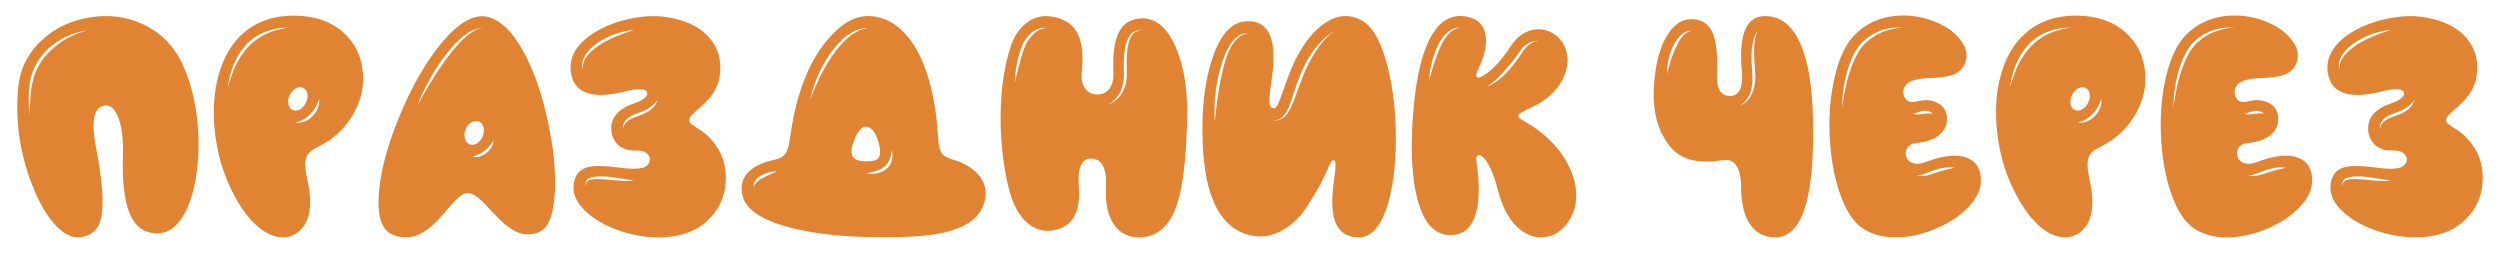 <?xml version="1.0" encoding="UTF-8"?> <svg xmlns="http://www.w3.org/2000/svg" width="158" height="16" viewBox="0 0 158 16" fill="none"><path d="M4.451 2.324C4.529 2.285 4.598 2.253 4.656 2.227C4.773 2.168 4.91 2.113 5.066 2.061L5.281 1.992L5.496 1.924C4.865 2.021 4.298 2.223 3.797 2.529C3.602 2.633 3.357 2.812 3.064 3.066L2.986 3.154L2.898 3.232C2.833 3.298 2.785 3.353 2.752 3.398L2.605 3.574L2.469 3.76C2.124 4.261 1.919 4.831 1.854 5.469C1.795 6.035 1.801 6.637 1.873 7.275L1.883 6.826C1.889 6.657 1.899 6.507 1.912 6.377L1.941 5.928C1.954 5.765 1.974 5.618 2 5.488C2.098 4.863 2.306 4.323 2.625 3.867C2.736 3.691 2.924 3.47 3.191 3.203C3.432 2.975 3.66 2.793 3.875 2.656C3.921 2.617 3.982 2.575 4.061 2.529L4.256 2.422L4.451 2.324ZM9.002 1.514C10.141 2.035 10.984 2.881 11.531 4.053C11.98 5.01 12.283 6.113 12.44 7.363C12.589 8.542 12.589 9.694 12.44 10.82C12.296 11.947 12.026 12.858 11.629 13.555C11.199 14.31 10.678 14.704 10.066 14.736C9.337 14.782 8.787 14.508 8.416 13.916C7.915 13.122 7.7 11.735 7.771 9.756C7.798 8.864 7.713 8.125 7.518 7.539C7.303 6.914 7.003 6.624 6.619 6.67C5.936 6.761 5.75 7.637 6.062 9.297C6.466 11.393 6.58 12.868 6.404 13.721C6.248 14.476 5.809 14.899 5.086 14.99C4.578 15.055 4.057 14.808 3.523 14.248C3.022 13.721 2.573 12.982 2.176 12.031C1.284 9.915 0.942 7.754 1.15 5.547C1.261 4.362 1.759 3.359 2.645 2.539C3.465 1.777 4.467 1.299 5.652 1.104C6.844 0.902 7.96 1.038 9.002 1.514ZM19.754 7.334C19.904 7.184 20.014 7.015 20.086 6.826C20.164 6.631 20.193 6.439 20.174 6.25C20.05 6.634 19.865 6.953 19.617 7.207C19.5 7.337 19.36 7.448 19.197 7.539C19.041 7.63 18.865 7.695 18.67 7.734C18.859 7.773 19.054 7.754 19.256 7.676C19.438 7.604 19.604 7.49 19.754 7.334ZM18.719 5.576C18.549 5.661 18.416 5.801 18.318 5.996C18.227 6.185 18.195 6.374 18.221 6.562C18.253 6.745 18.338 6.872 18.475 6.943C18.611 7.015 18.764 7.008 18.934 6.924C19.096 6.839 19.227 6.699 19.324 6.504C19.422 6.315 19.458 6.126 19.432 5.938C19.399 5.755 19.314 5.628 19.178 5.557C19.041 5.485 18.888 5.492 18.719 5.576ZM15.682 2.969C16.001 2.624 16.381 2.347 16.824 2.139C17.208 1.956 17.671 1.826 18.211 1.748C17.99 1.748 17.745 1.768 17.479 1.807C17.231 1.852 16.994 1.921 16.766 2.012C16.303 2.188 15.896 2.464 15.545 2.842C15.213 3.206 14.953 3.623 14.764 4.092C14.672 4.313 14.594 4.548 14.529 4.795C14.464 5.068 14.422 5.306 14.402 5.508C14.552 4.974 14.715 4.521 14.891 4.15C15.118 3.682 15.382 3.288 15.682 2.969ZM15.408 2.07C16.261 1.335 17.342 0.973 18.65 0.986C19.9 1.006 20.91 1.354 21.678 2.031C22.387 2.656 22.801 3.454 22.918 4.424C23.035 5.381 22.843 6.302 22.342 7.188C21.808 8.138 21.014 8.861 19.959 9.355C19.64 9.505 19.438 9.714 19.354 9.98C19.282 10.195 19.275 10.492 19.334 10.869C19.347 10.941 19.363 11.025 19.383 11.123L19.432 11.396C19.477 11.644 19.513 11.836 19.539 11.973C19.611 12.454 19.62 12.884 19.568 13.262C19.503 13.809 19.298 14.245 18.953 14.57C18.608 14.896 18.198 15.036 17.723 14.99C17.195 14.945 16.671 14.678 16.15 14.19C15.558 13.636 15.021 12.845 14.539 11.816C14.038 10.749 13.719 9.593 13.582 8.35C13.439 7.067 13.51 5.889 13.797 4.814C14.109 3.636 14.646 2.721 15.408 2.07ZM30.311 9.893C30.454 9.854 30.594 9.782 30.73 9.678C31.004 9.463 31.163 9.199 31.209 8.887C31.001 9.173 30.805 9.388 30.623 9.531C30.395 9.707 30.135 9.831 29.842 9.902C29.991 9.941 30.148 9.938 30.311 9.893ZM29.383 8.75C29.428 8.932 29.526 9.056 29.676 9.121C29.826 9.18 29.982 9.16 30.145 9.062C30.307 8.958 30.428 8.809 30.506 8.613C30.584 8.411 30.6 8.219 30.555 8.037C30.503 7.855 30.402 7.734 30.252 7.676C30.102 7.617 29.946 7.637 29.783 7.734C29.62 7.832 29.5 7.982 29.422 8.184C29.344 8.379 29.331 8.568 29.383 8.75ZM27.205 5.225C27.557 4.658 27.856 4.206 28.104 3.867C28.455 3.379 28.797 2.962 29.129 2.617L29.275 2.471C29.328 2.419 29.376 2.376 29.422 2.344L29.578 2.207L29.734 2.09C30.008 1.908 30.255 1.807 30.477 1.787C30.262 1.774 29.998 1.849 29.686 2.012L29.51 2.119L29.344 2.246C29.298 2.279 29.246 2.321 29.188 2.373L29.031 2.51C28.686 2.822 28.325 3.239 27.947 3.76C27.622 4.215 27.332 4.681 27.078 5.156C26.805 5.671 26.574 6.165 26.385 6.641L26.795 5.928C26.951 5.661 27.088 5.426 27.205 5.225ZM27.84 2.793C28.901 1.497 29.855 0.915 30.701 1.045C31.547 1.182 32.342 1.921 33.084 3.262C33.735 4.453 34.249 5.921 34.627 7.666C34.992 9.346 35.138 10.843 35.066 12.158C34.988 13.565 34.669 14.395 34.109 14.648C33.634 14.863 33.159 14.87 32.684 14.668C32.325 14.512 31.925 14.216 31.482 13.779L31.219 13.496L30.955 13.223C30.74 12.988 30.578 12.819 30.467 12.715C30.109 12.37 29.809 12.197 29.568 12.197C29.334 12.197 29.044 12.38 28.699 12.744C28.602 12.848 28.445 13.027 28.23 13.281L27.977 13.574C27.879 13.685 27.788 13.786 27.703 13.877C27.267 14.339 26.854 14.655 26.463 14.824C25.942 15.052 25.405 15.059 24.852 14.844C24.116 14.564 23.816 13.652 23.953 12.109C24.077 10.703 24.516 9.095 25.271 7.285C26.033 5.462 26.889 3.965 27.84 2.793ZM40.447 7.295C40.721 7.197 40.952 7.074 41.141 6.924C41.362 6.742 41.505 6.53 41.57 6.289C41.453 6.484 41.281 6.657 41.053 6.807C40.851 6.937 40.63 7.041 40.389 7.119C40.083 7.223 39.848 7.337 39.685 7.461C39.575 7.552 39.49 7.656 39.432 7.773C39.373 7.904 39.353 8.031 39.373 8.154C39.399 7.926 39.533 7.734 39.773 7.578C39.93 7.48 40.154 7.386 40.447 7.295ZM37.537 11.318C37.745 11.305 38.022 11.315 38.367 11.348L38.787 11.387L39.217 11.426C39.542 11.445 39.829 11.442 40.076 11.416L39.647 11.348L39.227 11.279C38.888 11.227 38.608 11.188 38.387 11.162C38.029 11.136 37.739 11.143 37.518 11.182C37.329 11.214 37.189 11.273 37.098 11.357C37.046 11.409 37.013 11.478 37 11.562C36.993 11.615 36.99 11.686 36.99 11.777L37.02 11.68L37.049 11.572C37.075 11.507 37.114 11.458 37.166 11.426C37.238 11.374 37.361 11.338 37.537 11.318ZM38.045 2.744C38.299 2.588 38.631 2.425 39.041 2.256C39.38 2.119 39.731 1.995 40.096 1.885C39.321 1.963 38.605 2.197 37.947 2.588C37.57 2.822 37.283 3.073 37.088 3.34C36.964 3.503 36.876 3.675 36.824 3.857C36.772 4.059 36.766 4.248 36.805 4.424C36.792 4.072 36.922 3.74 37.195 3.428C37.325 3.285 37.459 3.161 37.596 3.057C37.752 2.933 37.902 2.829 38.045 2.744ZM44.607 8.477C44.816 8.659 45.008 8.867 45.184 9.102C45.717 9.818 45.942 10.651 45.857 11.602C45.766 12.656 45.285 13.519 44.412 14.19C43.794 14.665 42.993 14.932 42.01 14.99C41.118 15.042 40.206 14.919 39.275 14.619C38.364 14.32 37.628 13.916 37.068 13.408C36.469 12.861 36.196 12.295 36.248 11.709C36.3 11.201 36.512 10.853 36.883 10.664C37.176 10.521 37.602 10.466 38.162 10.498C38.344 10.505 38.589 10.527 38.895 10.566L39.256 10.605C39.393 10.625 39.51 10.638 39.607 10.645C40.141 10.69 40.519 10.661 40.74 10.557C40.883 10.485 40.981 10.387 41.033 10.264C41.085 10.146 41.089 10.029 41.043 9.912C40.926 9.632 40.636 9.499 40.174 9.512C39.712 9.531 39.337 9.408 39.051 9.141C38.79 8.887 38.65 8.568 38.631 8.184C38.605 7.409 39.1 6.855 40.115 6.523C40.389 6.432 40.6 6.322 40.75 6.191C40.887 6.061 40.935 5.944 40.897 5.84C40.864 5.729 40.747 5.664 40.545 5.645C40.317 5.618 40.018 5.651 39.647 5.742C37.433 6.328 36.242 5.918 36.072 4.512C36.001 3.952 36.163 3.421 36.56 2.92C36.912 2.477 37.423 2.093 38.094 1.768C38.719 1.462 39.399 1.247 40.135 1.123C40.87 0.999 41.541 0.986 42.147 1.084C43.37 1.273 44.279 1.722 44.871 2.432C45.431 3.109 45.633 3.919 45.477 4.863C45.418 5.228 45.278 5.576 45.057 5.908C44.894 6.149 44.672 6.4 44.393 6.66L44.227 6.816L44.139 6.885L44.06 6.953C43.937 7.064 43.846 7.148 43.787 7.207C43.618 7.376 43.54 7.513 43.553 7.617C43.566 7.702 43.621 7.783 43.719 7.861C43.758 7.887 43.813 7.923 43.885 7.969L43.982 8.037L44.09 8.105C44.285 8.229 44.458 8.353 44.607 8.477ZM56.004 10.693C56.186 10.55 56.307 10.365 56.365 10.137C56.417 9.928 56.417 9.714 56.365 9.492C56.326 9.746 56.277 9.945 56.219 10.088C56.141 10.277 56.03 10.43 55.887 10.547C55.757 10.651 55.581 10.739 55.359 10.81C55.216 10.856 55.018 10.905 54.764 10.957C54.972 10.996 55.184 10.996 55.398 10.957C55.633 10.912 55.835 10.824 56.004 10.693ZM54.012 8.779C53.803 9.287 53.761 9.655 53.885 9.883C54.002 10.085 54.282 10.189 54.725 10.195C55.167 10.202 55.438 10.127 55.535 9.971C55.6 9.867 55.626 9.704 55.613 9.482C55.6 9.274 55.555 9.059 55.477 8.838C55.288 8.291 55.037 8.014 54.725 8.008C54.464 8.001 54.227 8.258 54.012 8.779ZM51.805 4.893C52.039 4.411 52.293 3.971 52.566 3.574C52.872 3.125 53.198 2.744 53.543 2.432C53.979 2.041 54.422 1.82 54.871 1.768C54.63 1.761 54.38 1.81 54.119 1.914C53.878 2.025 53.654 2.158 53.445 2.314C53.087 2.601 52.742 2.985 52.41 3.467C52.104 3.923 51.857 4.378 51.668 4.834C51.466 5.329 51.31 5.817 51.199 6.299C51.421 5.739 51.622 5.27 51.805 4.893ZM47.879 11.465C47.977 11.38 48.103 11.299 48.26 11.221C48.357 11.162 48.494 11.097 48.67 11.025L48.895 10.928L49.109 10.83C48.784 10.824 48.471 10.898 48.172 11.055C47.996 11.146 47.866 11.247 47.781 11.357C47.658 11.507 47.609 11.667 47.635 11.836C47.68 11.686 47.762 11.562 47.879 11.465ZM59.568 9.746C59.685 9.883 59.874 9.987 60.135 10.059C61.059 10.319 61.697 10.745 62.049 11.338C62.407 11.95 62.384 12.607 61.98 13.31C61.551 14.066 60.587 14.564 59.09 14.805C58.081 14.967 56.635 15.026 54.754 14.98C52.69 14.922 50.968 14.691 49.588 14.287C48.045 13.831 47.166 13.213 46.951 12.432C46.795 11.878 46.87 11.406 47.176 11.016C47.514 10.579 48.107 10.273 48.953 10.098C49.253 10.033 49.467 9.922 49.598 9.766C49.715 9.629 49.806 9.401 49.871 9.082C49.891 8.978 49.917 8.805 49.949 8.564L49.978 8.418L49.998 8.252C50.018 8.128 50.037 8.014 50.057 7.91C50.161 7.292 50.301 6.683 50.477 6.084C50.919 4.58 51.557 3.353 52.391 2.402C53.217 1.458 54.06 0.996 54.92 1.016C55.922 1.042 56.792 1.543 57.527 2.52C58.309 3.574 58.839 5.065 59.119 6.992C59.158 7.227 59.188 7.464 59.207 7.705C59.227 7.874 59.243 8.073 59.256 8.301C59.288 8.757 59.318 9.053 59.344 9.189C59.383 9.437 59.458 9.622 59.568 9.746ZM71.551 2.217C71.629 2.113 71.713 2.041 71.805 2.002C71.889 1.963 72.003 1.934 72.147 1.914C72.003 1.908 71.886 1.921 71.795 1.953C71.684 1.986 71.58 2.051 71.482 2.148C71.346 2.298 71.235 2.52 71.15 2.812C71.059 3.177 71.017 3.652 71.023 4.238V4.424L71.033 4.6C71.033 4.736 71.03 4.85 71.023 4.941C71.01 5.169 70.965 5.394 70.887 5.615C70.717 6.077 70.412 6.413 69.969 6.621C70.197 6.556 70.405 6.439 70.594 6.27C70.769 6.107 70.909 5.908 71.014 5.674C71.111 5.465 71.173 5.228 71.199 4.961C71.212 4.857 71.216 4.733 71.209 4.59V4.414V4.238C71.196 3.678 71.225 3.213 71.297 2.842C71.356 2.568 71.44 2.36 71.551 2.217ZM64.695 3.135C64.819 2.783 64.995 2.487 65.223 2.246C65.483 1.96 65.786 1.8 66.131 1.768C65.962 1.748 65.783 1.771 65.594 1.836C65.418 1.901 65.258 2.002 65.115 2.139C64.855 2.373 64.656 2.686 64.519 3.076C64.285 3.766 64.158 4.479 64.139 5.215L64.266 4.688L64.393 4.17C64.497 3.773 64.598 3.428 64.695 3.135ZM70.701 2.061C70.975 1.501 71.443 1.201 72.107 1.162C73.038 1.117 73.777 1.738 74.324 3.027C74.852 4.264 75.086 5.811 75.027 7.666C74.956 10.075 74.751 11.8 74.412 12.842C73.95 14.281 73.143 15 71.99 15C71.307 15 70.783 14.736 70.418 14.209C70.014 13.643 69.842 12.822 69.9 11.748C69.926 11.11 69.835 10.645 69.627 10.352C69.464 10.13 69.236 10.02 68.943 10.02C68.344 10.02 68.091 10.622 68.182 11.826C68.305 13.473 67.742 14.388 66.492 14.57C65.932 14.648 65.421 14.495 64.959 14.111C64.393 13.643 63.982 12.871 63.728 11.797C63.383 10.352 63.221 8.828 63.24 7.227C63.26 5.566 63.475 4.128 63.885 2.91C64.093 2.279 64.425 1.79 64.881 1.445C65.35 1.087 65.877 0.954 66.463 1.045C67.192 1.156 67.713 1.468 68.025 1.982C68.377 2.562 68.491 3.424 68.367 4.57C68.328 4.974 68.39 5.303 68.553 5.557C68.716 5.804 68.956 5.941 69.275 5.967C69.594 5.993 69.852 5.898 70.047 5.684C70.281 5.436 70.389 5.065 70.369 4.57C70.317 3.438 70.428 2.601 70.701 2.061ZM83.123 3.291C83.305 3.018 83.481 2.783 83.65 2.588C83.846 2.36 84.064 2.165 84.305 2.002C83.868 2.223 83.436 2.627 83.006 3.213C82.68 3.656 82.397 4.18 82.156 4.785C82.065 5.007 81.964 5.286 81.853 5.625L81.707 6.045L81.57 6.465C81.447 6.816 81.32 7.074 81.189 7.236C81.092 7.367 80.984 7.461 80.867 7.52C80.757 7.572 80.613 7.601 80.438 7.607C80.613 7.627 80.763 7.611 80.887 7.559C81.023 7.513 81.147 7.428 81.258 7.305C81.401 7.135 81.551 6.872 81.707 6.514C81.785 6.331 81.889 6.055 82.019 5.684L82.176 5.264L82.332 4.854C82.553 4.294 82.817 3.773 83.123 3.291ZM76.941 6.27C77.013 5.716 77.094 5.241 77.186 4.844L77.205 4.756L77.225 4.668L77.273 4.473C77.306 4.316 77.342 4.176 77.381 4.053C77.472 3.714 77.576 3.421 77.693 3.174C78.006 2.503 78.413 2.145 78.914 2.1C78.504 2.074 78.139 2.279 77.82 2.715C77.703 2.878 77.589 3.076 77.478 3.311C77.4 3.486 77.326 3.685 77.254 3.906C76.87 5.02 76.707 6.286 76.766 7.705L76.853 6.992L76.941 6.27ZM83.728 1.465C84.549 0.905 85.356 0.866 86.15 1.348C86.788 1.738 87.299 2.676 87.684 4.16C88.042 5.534 88.221 7.07 88.221 8.77C88.214 10.508 88.025 11.947 87.654 13.086C87.231 14.355 86.645 14.993 85.897 15C84.731 15.007 84.165 14.216 84.197 12.627C84.204 12.373 84.227 12.077 84.266 11.738C84.279 11.628 84.295 11.491 84.314 11.328L84.344 11.143L84.363 10.957C84.428 10.443 84.419 10.172 84.334 10.146C84.249 10.127 84.184 10.15 84.139 10.215C84.106 10.254 84.038 10.394 83.934 10.635C83.875 10.778 83.816 10.905 83.758 11.016C83.68 11.191 83.595 11.367 83.504 11.543C83.257 12.005 82.957 12.507 82.606 13.047C82.208 13.665 81.723 14.147 81.15 14.492C80.545 14.857 79.936 15 79.324 14.922C77.228 14.635 76.121 12.624 76.004 8.887C75.939 6.855 76.141 5.133 76.609 3.721C77.098 2.262 77.758 1.478 78.592 1.367C79.275 1.276 79.777 1.462 80.096 1.924C80.493 2.51 80.587 3.519 80.379 4.951C80.268 5.732 80.219 6.234 80.232 6.455C80.239 6.702 80.327 6.833 80.496 6.846C80.587 6.852 80.678 6.761 80.769 6.572C80.841 6.436 80.939 6.188 81.062 5.83L81.111 5.713L81.15 5.596L81.238 5.342C81.31 5.133 81.375 4.951 81.434 4.795C81.596 4.365 81.762 3.988 81.932 3.662C82.453 2.653 83.051 1.921 83.728 1.465ZM94.9 4.893C95.154 4.671 95.412 4.395 95.672 4.062C95.809 3.887 95.922 3.734 96.014 3.604L96.092 3.486L96.17 3.369C96.228 3.271 96.281 3.197 96.326 3.145C96.587 2.799 96.886 2.614 97.225 2.588C97.049 2.568 96.863 2.604 96.668 2.695C96.499 2.78 96.346 2.897 96.209 3.047C96.157 3.105 96.098 3.184 96.033 3.281L95.955 3.389L95.867 3.506C95.763 3.649 95.652 3.796 95.535 3.945C95.294 4.251 95.05 4.531 94.803 4.785C94.484 5.104 94.201 5.342 93.953 5.498C94.259 5.381 94.575 5.179 94.9 4.893ZM91.453 2.266C91.57 2.122 91.694 2.008 91.824 1.924C91.961 1.833 92.117 1.774 92.293 1.748C92.13 1.735 91.958 1.768 91.775 1.846C91.619 1.924 91.476 2.031 91.346 2.168C91.144 2.376 90.958 2.676 90.789 3.066C90.659 3.366 90.551 3.698 90.467 4.062C90.395 4.349 90.343 4.694 90.311 5.098L90.457 4.6L90.603 4.102C90.74 3.685 90.857 3.363 90.955 3.135C91.118 2.764 91.284 2.474 91.453 2.266ZM96.023 7.197C95.887 7.314 95.949 7.445 96.209 7.588C97.648 8.382 98.657 9.411 99.236 10.674C99.503 11.273 99.63 11.855 99.617 12.422C99.604 13.014 99.438 13.545 99.119 14.014C98.833 14.43 98.481 14.72 98.064 14.883C97.648 15.033 97.225 15.039 96.795 14.902C96.346 14.753 95.942 14.456 95.584 14.014C95.2 13.525 94.907 12.9 94.705 12.139C94.393 10.954 94.057 10.208 93.699 9.902C93.562 9.785 93.455 9.759 93.377 9.824C93.305 9.889 93.283 10.01 93.309 10.185V10.215L93.318 10.254L93.328 10.342C93.341 10.42 93.351 10.498 93.357 10.576C93.383 10.778 93.406 10.98 93.426 11.182C93.471 11.761 93.468 12.282 93.416 12.744C93.26 14.118 92.703 14.821 91.746 14.854C90.704 14.893 89.982 14.134 89.578 12.578C89.24 11.296 89.142 9.603 89.285 7.5C89.428 5.404 89.744 3.812 90.232 2.725C90.838 1.364 91.697 0.814 92.811 1.074C93.351 1.204 93.696 1.523 93.846 2.031C94.022 2.643 93.875 3.438 93.406 4.414C93.289 4.655 93.269 4.808 93.348 4.873C93.426 4.932 93.572 4.893 93.787 4.756C94.328 4.424 94.894 3.809 95.486 2.91C95.838 2.383 96.261 2.051 96.756 1.914C97.199 1.79 97.628 1.836 98.045 2.051C98.455 2.266 98.748 2.591 98.924 3.027C99.113 3.503 99.122 4.004 98.953 4.531C98.771 5.098 98.455 5.586 98.006 5.996C97.706 6.276 97.312 6.536 96.824 6.777C96.759 6.81 96.671 6.849 96.561 6.895L96.443 6.953L96.336 7.012C96.18 7.083 96.076 7.145 96.023 7.197ZM110.799 5.732C110.923 5.381 110.962 4.948 110.916 4.434C110.877 3.991 110.857 3.564 110.857 3.154C110.857 2.92 110.874 2.708 110.906 2.52C110.939 2.272 111.007 2.074 111.111 1.924C110.994 2.041 110.896 2.233 110.818 2.5C110.773 2.682 110.737 2.897 110.711 3.145C110.685 3.516 110.691 3.949 110.73 4.443C110.776 4.932 110.757 5.348 110.672 5.693C110.555 6.143 110.311 6.471 109.939 6.68C110.141 6.608 110.32 6.488 110.477 6.318C110.613 6.156 110.721 5.96 110.799 5.732ZM105.857 3.115C105.975 2.842 106.102 2.607 106.238 2.412C106.453 2.139 106.665 1.986 106.873 1.953C106.749 1.94 106.613 1.973 106.463 2.051C106.365 2.096 106.255 2.188 106.131 2.324C105.962 2.507 105.812 2.744 105.682 3.037C105.577 3.285 105.496 3.555 105.438 3.848C105.385 4.076 105.356 4.349 105.35 4.668L105.467 4.277L105.574 3.877C105.685 3.538 105.779 3.285 105.857 3.115ZM113.826 2.852C114.282 3.939 114.533 5.469 114.578 7.441C114.708 12.526 113.898 15.046 112.146 15C111.508 14.98 111.01 14.73 110.652 14.248C110.249 13.701 110.044 12.891 110.037 11.816C110.031 11.172 109.92 10.706 109.705 10.42C109.542 10.199 109.327 10.098 109.061 10.117C109.002 10.117 108.908 10.124 108.777 10.137L108.689 10.146L108.602 10.156C108.53 10.169 108.465 10.179 108.406 10.185C108.055 10.218 107.742 10.221 107.469 10.195C106.622 10.13 105.971 9.805 105.516 9.219C105.099 8.678 104.816 8.079 104.666 7.422C104.477 6.628 104.461 5.677 104.617 4.57C104.754 3.561 105.024 2.751 105.428 2.139C105.838 1.52 106.32 1.211 106.873 1.211C107.485 1.211 107.918 1.455 108.172 1.943C108.452 2.471 108.566 3.356 108.514 4.6C108.494 5.107 108.549 5.475 108.68 5.703C108.803 5.938 109.018 6.058 109.324 6.064C109.598 6.071 109.803 5.954 109.939 5.713C110.083 5.446 110.132 5.055 110.086 4.541C109.871 2.21 110.35 1.035 111.521 1.016C112.537 1.003 113.305 1.615 113.826 2.852ZM122.225 10.957L122.371 10.908C122.807 10.771 123.195 10.667 123.533 10.596C123.357 10.563 123.152 10.563 122.918 10.596C122.736 10.615 122.534 10.661 122.312 10.732C122.234 10.752 122.137 10.788 122.02 10.84L121.883 10.889L121.746 10.947C121.557 11.012 121.362 11.065 121.16 11.104C121.349 11.143 121.557 11.136 121.785 11.084C121.863 11.071 121.961 11.045 122.078 11.006L122.225 10.957ZM118.592 2.207C118.833 2.07 119.103 1.963 119.402 1.885C119.65 1.813 119.943 1.764 120.281 1.738C119.995 1.719 119.695 1.738 119.383 1.797C119.07 1.855 118.784 1.95 118.523 2.08C118.257 2.21 118.003 2.383 117.762 2.598C117.566 2.786 117.381 3.034 117.205 3.34C116.945 3.822 116.746 4.391 116.609 5.049C116.492 5.615 116.427 6.211 116.414 6.836L116.482 6.387C116.508 6.217 116.535 6.071 116.561 5.947C116.613 5.641 116.674 5.352 116.746 5.078C116.928 4.401 117.137 3.851 117.371 3.428C117.527 3.148 117.7 2.917 117.889 2.734C118.077 2.546 118.312 2.37 118.592 2.207ZM121.277 7.07L121.199 7.1L121.053 7.148L120.896 7.197C120.994 7.23 121.105 7.243 121.229 7.236C121.274 7.236 121.329 7.23 121.395 7.217L121.463 7.207L121.541 7.197C121.632 7.184 121.73 7.174 121.834 7.168C121.958 7.168 122.059 7.178 122.137 7.197C122.078 7.113 121.984 7.054 121.854 7.021C121.756 6.995 121.642 6.992 121.512 7.012C121.466 7.018 121.411 7.031 121.346 7.051L121.277 7.07ZM120.857 10.293C121.092 10.384 121.378 10.365 121.717 10.234C122.824 9.818 123.689 9.73 124.314 9.971C124.907 10.199 125.2 10.687 125.193 11.435C125.187 11.995 124.913 12.555 124.373 13.115C123.865 13.643 123.211 14.079 122.41 14.424C121.59 14.782 120.779 14.974 119.979 15C119.1 15.026 118.357 14.844 117.752 14.453C117.14 14.056 116.642 13.291 116.258 12.158C115.9 11.104 115.691 9.899 115.633 8.545C115.581 7.184 115.691 5.938 115.965 4.805C116.258 3.574 116.707 2.676 117.312 2.109C117.957 1.497 118.745 1.133 119.676 1.016C120.496 0.918 121.313 1.016 122.127 1.309C122.902 1.595 123.484 1.989 123.875 2.49C124.298 3.018 124.396 3.538 124.168 4.053C124.031 4.352 123.8 4.57 123.475 4.707C123.234 4.805 122.898 4.87 122.469 4.902L122.195 4.922L121.932 4.932C121.717 4.945 121.544 4.961 121.414 4.98C121.036 5.026 120.757 5.117 120.574 5.254C120.451 5.345 120.366 5.469 120.32 5.625C120.281 5.775 120.285 5.921 120.33 6.064C120.454 6.403 120.73 6.517 121.16 6.406C121.668 6.276 122.104 6.312 122.469 6.514C122.827 6.709 123.019 7.008 123.045 7.412C123.071 7.848 122.928 8.206 122.615 8.486C122.283 8.792 121.769 8.978 121.072 9.043C120.831 9.069 120.656 9.17 120.545 9.346C120.434 9.515 120.408 9.694 120.467 9.883C120.525 10.085 120.656 10.221 120.857 10.293ZM132.391 7.334C132.54 7.184 132.651 7.015 132.723 6.826C132.801 6.631 132.83 6.439 132.811 6.25C132.687 6.634 132.501 6.953 132.254 7.207C132.137 7.337 131.997 7.448 131.834 7.539C131.678 7.63 131.502 7.695 131.307 7.734C131.495 7.773 131.691 7.754 131.893 7.676C132.075 7.604 132.241 7.49 132.391 7.334ZM131.355 5.576C131.186 5.661 131.053 5.801 130.955 5.996C130.864 6.185 130.831 6.374 130.857 6.562C130.89 6.745 130.975 6.872 131.111 6.943C131.248 7.015 131.401 7.008 131.57 6.924C131.733 6.839 131.863 6.699 131.961 6.504C132.059 6.315 132.094 6.126 132.068 5.938C132.036 5.755 131.951 5.628 131.814 5.557C131.678 5.485 131.525 5.492 131.355 5.576ZM128.318 2.969C128.637 2.624 129.018 2.347 129.461 2.139C129.845 1.956 130.307 1.826 130.848 1.748C130.626 1.748 130.382 1.768 130.115 1.807C129.868 1.852 129.63 1.921 129.402 2.012C128.94 2.188 128.533 2.464 128.182 2.842C127.85 3.206 127.589 3.623 127.4 4.092C127.309 4.313 127.231 4.548 127.166 4.795C127.101 5.068 127.059 5.306 127.039 5.508C127.189 4.974 127.352 4.521 127.527 4.15C127.755 3.682 128.019 3.288 128.318 2.969ZM128.045 2.07C128.898 1.335 129.979 0.973 131.287 0.986C132.537 1.006 133.546 1.354 134.314 2.031C135.024 2.656 135.438 3.454 135.555 4.424C135.672 5.381 135.48 6.302 134.979 7.188C134.445 8.138 133.65 8.861 132.596 9.355C132.277 9.505 132.075 9.714 131.99 9.98C131.919 10.195 131.912 10.492 131.971 10.869C131.984 10.941 132 11.025 132.02 11.123L132.068 11.396C132.114 11.644 132.15 11.836 132.176 11.973C132.247 12.454 132.257 12.884 132.205 13.262C132.14 13.809 131.935 14.245 131.59 14.57C131.245 14.896 130.835 15.036 130.359 14.99C129.832 14.945 129.308 14.678 128.787 14.19C128.195 13.636 127.658 12.845 127.176 11.816C126.674 10.749 126.355 9.593 126.219 8.35C126.076 7.067 126.147 5.889 126.434 4.814C126.746 3.636 127.283 2.721 128.045 2.07ZM143.162 10.957L143.309 10.908C143.745 10.771 144.132 10.667 144.471 10.596C144.295 10.563 144.09 10.563 143.855 10.596C143.673 10.615 143.471 10.661 143.25 10.732C143.172 10.752 143.074 10.788 142.957 10.84L142.82 10.889L142.684 10.947C142.495 11.012 142.299 11.065 142.098 11.104C142.286 11.143 142.495 11.136 142.723 11.084C142.801 11.071 142.898 11.045 143.016 11.006L143.162 10.957ZM139.529 2.207C139.77 2.07 140.04 1.963 140.34 1.885C140.587 1.813 140.88 1.764 141.219 1.738C140.932 1.719 140.633 1.738 140.32 1.797C140.008 1.855 139.721 1.95 139.461 2.08C139.194 2.21 138.94 2.383 138.699 2.598C138.504 2.786 138.318 3.034 138.143 3.34C137.882 3.822 137.684 4.391 137.547 5.049C137.43 5.615 137.365 6.211 137.352 6.836L137.42 6.387C137.446 6.217 137.472 6.071 137.498 5.947C137.55 5.641 137.612 5.352 137.684 5.078C137.866 4.401 138.074 3.851 138.309 3.428C138.465 3.148 138.637 2.917 138.826 2.734C139.015 2.546 139.249 2.37 139.529 2.207ZM142.215 7.07L142.137 7.1L141.99 7.148L141.834 7.197C141.932 7.23 142.042 7.243 142.166 7.236C142.212 7.236 142.267 7.23 142.332 7.217L142.4 7.207L142.479 7.197C142.57 7.184 142.667 7.174 142.771 7.168C142.895 7.168 142.996 7.178 143.074 7.197C143.016 7.113 142.921 7.054 142.791 7.021C142.693 6.995 142.579 6.992 142.449 7.012C142.404 7.018 142.348 7.031 142.283 7.051L142.215 7.07ZM141.795 10.293C142.029 10.384 142.316 10.365 142.654 10.234C143.761 9.818 144.627 9.73 145.252 9.971C145.844 10.199 146.137 10.687 146.131 11.435C146.124 11.995 145.851 12.555 145.311 13.115C144.803 13.643 144.148 14.079 143.348 14.424C142.527 14.782 141.717 14.974 140.916 15C140.037 15.026 139.295 14.844 138.689 14.453C138.077 14.056 137.579 13.291 137.195 12.158C136.837 11.104 136.629 9.899 136.57 8.545C136.518 7.184 136.629 5.938 136.902 4.805C137.195 3.574 137.645 2.676 138.25 2.109C138.895 1.497 139.682 1.133 140.613 1.016C141.434 0.918 142.251 1.016 143.064 1.309C143.839 1.595 144.422 1.989 144.812 2.49C145.236 3.018 145.333 3.538 145.105 4.053C144.969 4.352 144.738 4.57 144.412 4.707C144.171 4.805 143.836 4.87 143.406 4.902L143.133 4.922L142.869 4.932C142.654 4.945 142.482 4.961 142.352 4.98C141.974 5.026 141.694 5.117 141.512 5.254C141.388 5.345 141.303 5.469 141.258 5.625C141.219 5.775 141.222 5.921 141.268 6.064C141.391 6.403 141.668 6.517 142.098 6.406C142.605 6.276 143.042 6.312 143.406 6.514C143.764 6.709 143.956 7.008 143.982 7.412C144.008 7.848 143.865 8.206 143.553 8.486C143.221 8.792 142.706 8.978 142.01 9.043C141.769 9.069 141.593 9.17 141.482 9.346C141.372 9.515 141.346 9.694 141.404 9.883C141.463 10.085 141.593 10.221 141.795 10.293ZM151.482 7.295C151.756 7.197 151.987 7.074 152.176 6.924C152.397 6.742 152.54 6.53 152.605 6.289C152.488 6.484 152.316 6.657 152.088 6.807C151.886 6.937 151.665 7.041 151.424 7.119C151.118 7.223 150.883 7.337 150.721 7.461C150.61 7.552 150.525 7.656 150.467 7.773C150.408 7.904 150.389 8.031 150.408 8.154C150.434 7.926 150.568 7.734 150.809 7.578C150.965 7.48 151.189 7.386 151.482 7.295ZM148.572 11.318C148.781 11.305 149.057 11.315 149.402 11.348L149.822 11.387L150.252 11.426C150.577 11.445 150.864 11.442 151.111 11.416L150.682 11.348L150.262 11.279C149.923 11.227 149.643 11.188 149.422 11.162C149.064 11.136 148.774 11.143 148.553 11.182C148.364 11.214 148.224 11.273 148.133 11.357C148.081 11.409 148.048 11.478 148.035 11.562C148.029 11.615 148.025 11.686 148.025 11.777L148.055 11.68L148.084 11.572C148.11 11.507 148.149 11.458 148.201 11.426C148.273 11.374 148.396 11.338 148.572 11.318ZM149.08 2.744C149.334 2.588 149.666 2.425 150.076 2.256C150.415 2.119 150.766 1.995 151.131 1.885C150.356 1.963 149.64 2.197 148.982 2.588C148.605 2.822 148.318 3.073 148.123 3.34C147.999 3.503 147.911 3.675 147.859 3.857C147.807 4.059 147.801 4.248 147.84 4.424C147.827 4.072 147.957 3.74 148.23 3.428C148.361 3.285 148.494 3.161 148.631 3.057C148.787 2.933 148.937 2.829 149.08 2.744ZM155.643 8.477C155.851 8.659 156.043 8.867 156.219 9.102C156.753 9.818 156.977 10.651 156.893 11.602C156.801 12.656 156.32 13.519 155.447 14.19C154.829 14.665 154.028 14.932 153.045 14.99C152.153 15.042 151.242 14.919 150.311 14.619C149.399 14.32 148.663 13.916 148.104 13.408C147.505 12.861 147.231 12.295 147.283 11.709C147.335 11.201 147.547 10.853 147.918 10.664C148.211 10.521 148.637 10.466 149.197 10.498C149.38 10.505 149.624 10.527 149.93 10.566L150.291 10.605C150.428 10.625 150.545 10.638 150.643 10.645C151.176 10.69 151.554 10.661 151.775 10.557C151.919 10.485 152.016 10.387 152.068 10.264C152.12 10.146 152.124 10.029 152.078 9.912C151.961 9.632 151.671 9.499 151.209 9.512C150.747 9.531 150.372 9.408 150.086 9.141C149.826 8.887 149.686 8.568 149.666 8.184C149.64 7.409 150.135 6.855 151.15 6.523C151.424 6.432 151.635 6.322 151.785 6.191C151.922 6.061 151.971 5.944 151.932 5.84C151.899 5.729 151.782 5.664 151.58 5.645C151.352 5.618 151.053 5.651 150.682 5.742C148.468 6.328 147.277 5.918 147.107 4.512C147.036 3.952 147.199 3.421 147.596 2.92C147.947 2.477 148.458 2.093 149.129 1.768C149.754 1.462 150.434 1.247 151.17 1.123C151.906 0.999 152.576 0.986 153.182 1.084C154.406 1.273 155.314 1.722 155.906 2.432C156.466 3.109 156.668 3.919 156.512 4.863C156.453 5.228 156.313 5.576 156.092 5.908C155.929 6.149 155.708 6.4 155.428 6.66L155.262 6.816L155.174 6.885L155.096 6.953C154.972 7.064 154.881 7.148 154.822 7.207C154.653 7.376 154.575 7.513 154.588 7.617C154.601 7.702 154.656 7.783 154.754 7.861C154.793 7.887 154.848 7.923 154.92 7.969L155.018 8.037L155.125 8.105C155.32 8.229 155.493 8.353 155.643 8.477Z" fill="#E08434"></path></svg> 